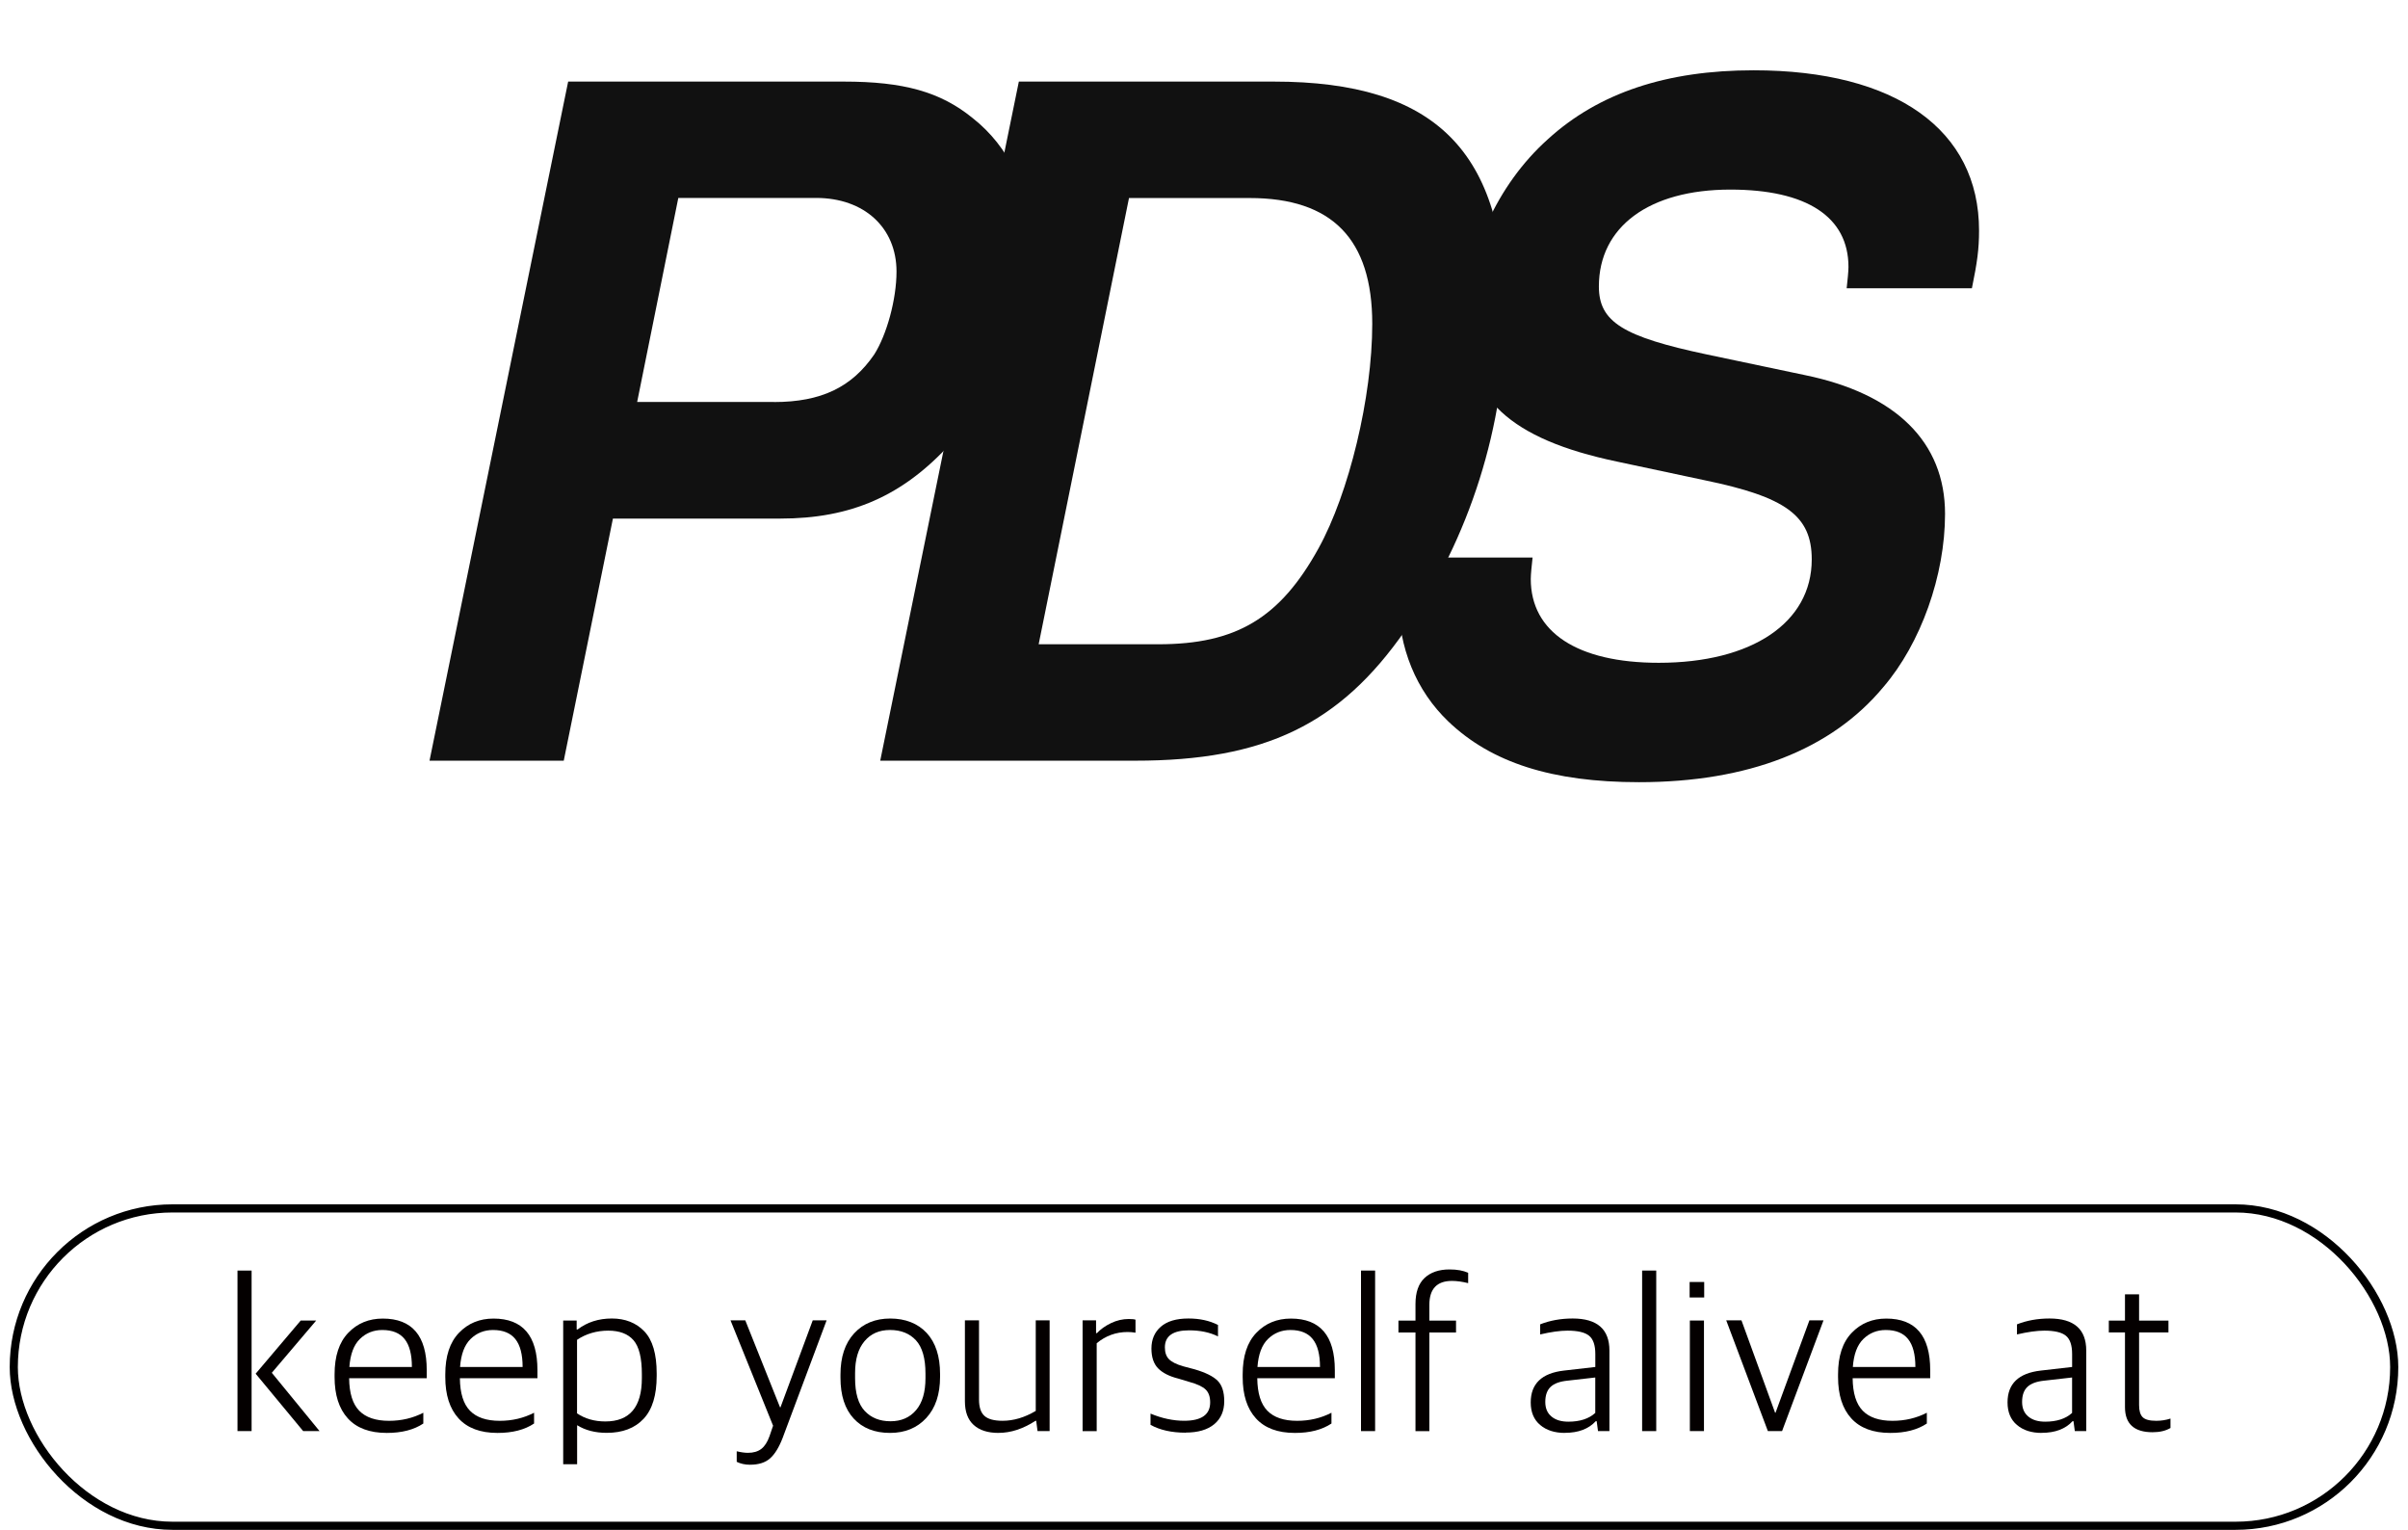 <svg width="148" height="94" viewBox="0 0 148 94" fill="none" xmlns="http://www.w3.org/2000/svg">
<path d="M34.648 46.74H26.399L34.92 5.013H51.855C55.54 5.013 57.791 5.641 59.769 7.245C62.026 9.019 63.288 11.709 63.288 14.689C63.288 19.099 61.42 23.961 58.452 27.225C55.485 30.488 52.294 31.864 47.954 31.864H37.671L34.648 46.746V46.74ZM47.57 24.703C50.483 24.703 52.356 23.786 53.729 21.784C54.495 20.583 55.101 18.405 55.101 16.686C55.101 13.996 53.123 12.162 50.155 12.162H41.69L39.161 24.697H47.57V24.703Z" fill="#111111"/>
<path d="M62.62 5.013H78.288C88.236 5.013 92.527 9.308 92.527 19.322C92.527 26.079 90.326 33.119 86.369 38.729C82.356 44.508 77.737 46.74 69.767 46.74H54.1L62.62 5.013ZM71.196 39.586C75.981 39.586 78.671 37.981 81.039 33.692C82.906 30.314 84.341 24.42 84.341 19.895C84.341 14.689 81.868 12.168 76.81 12.168H69.39L63.838 39.586H71.208H71.196Z" fill="#111111"/>
<path d="M113.499 17.717C113.555 17.205 113.61 16.686 113.61 16.402C113.61 13.314 111.026 11.649 106.351 11.649C101.349 11.649 98.27 13.941 98.27 17.603C98.27 19.78 99.754 20.691 104.923 21.783L110.915 23.044C116.523 24.19 119.546 27.164 119.546 31.574C119.546 35.35 118.062 39.531 115.75 42.221C112.559 46.058 107.446 48.061 100.737 48.061C95.401 48.061 91.667 46.861 89.026 44.339C87.048 42.451 85.947 39.815 85.947 36.78C85.947 35.978 86.003 35.405 86.17 34.258H94.195C94.14 34.771 94.084 35.29 94.084 35.574C94.084 38.837 96.941 40.725 101.949 40.725C107.668 40.725 111.353 38.264 111.353 34.373C111.353 31.683 109.758 30.536 104.756 29.505L99.371 28.359C92.829 26.983 90.078 24.468 90.078 19.714C90.078 15.648 92.001 11.359 95.135 8.554C98.27 5.695 102.45 4.319 107.78 4.319C116.523 4.319 121.636 7.981 121.636 14.164C121.636 15.31 121.525 16.113 121.197 17.711H113.499V17.717Z" fill="#111111"/>
<path d="M14.597 87.933V78.068H15.464V87.933H14.597ZM18.634 87.933L15.713 84.406L18.482 81.14H19.433L16.706 84.35L19.641 87.933H18.636H18.634Z" fill="#040000"/>
<path d="M23.773 88.045C22.717 88.045 21.918 87.746 21.377 87.15C20.834 86.553 20.564 85.707 20.564 84.613V84.448C20.564 83.327 20.843 82.476 21.405 81.893C21.964 81.31 22.673 81.019 23.526 81.019C25.326 81.019 26.228 82.075 26.228 84.187V84.683H21.459C21.468 85.602 21.675 86.268 22.079 86.681C22.482 87.094 23.093 87.301 23.911 87.301C24.673 87.301 25.375 87.136 26.018 86.805V87.467C25.44 87.853 24.692 88.045 23.773 88.045ZM23.498 81.721C22.955 81.721 22.496 81.905 22.121 82.271C21.743 82.639 21.529 83.213 21.473 83.993H25.316C25.316 83.222 25.167 82.651 24.869 82.278C24.57 81.905 24.114 81.721 23.498 81.721Z" fill="#040000"/>
<path d="M30.578 88.045C29.522 88.045 28.723 87.746 28.182 87.15C27.639 86.553 27.368 85.707 27.368 84.613V84.448C27.368 83.327 27.648 82.476 28.21 81.893C28.769 81.31 29.478 81.019 30.331 81.019C32.13 81.019 33.032 82.075 33.032 84.187V84.683H28.266C28.275 85.602 28.482 86.268 28.886 86.681C29.289 87.094 29.9 87.301 30.718 87.301C31.48 87.301 32.182 87.136 32.825 86.805V87.467C32.247 87.853 31.499 88.045 30.58 88.045H30.578ZM30.303 81.721C29.76 81.721 29.301 81.905 28.925 82.271C28.548 82.639 28.333 83.213 28.277 83.993H32.121C32.121 83.222 31.972 82.651 31.674 82.278C31.375 81.905 30.918 81.721 30.303 81.721Z" fill="#040000"/>
<path d="M34.615 89.972V81.14H35.443V81.69H35.499C36.086 81.24 36.79 81.014 37.606 81.014C38.422 81.014 39.098 81.277 39.604 81.806C40.109 82.336 40.361 83.196 40.361 84.389V84.541C40.361 85.725 40.093 86.606 39.555 87.179C39.016 87.753 38.261 88.04 37.289 88.04C36.583 88.04 35.974 87.883 35.471 87.571V89.967H34.618L34.615 89.972ZM37.205 87.34C38.702 87.34 39.45 86.454 39.45 84.681V84.433C39.45 83.441 39.28 82.748 38.939 82.352C38.599 81.958 38.081 81.76 37.382 81.76C36.683 81.76 36.019 81.949 35.466 82.324V86.844C35.962 87.175 36.541 87.34 37.203 87.34H37.205Z" fill="#040000"/>
<path d="M46.107 90C45.795 90 45.52 89.939 45.28 89.821V89.173C45.555 89.238 45.786 89.268 45.97 89.268C46.31 89.268 46.583 89.187 46.79 89.028C46.998 88.867 47.166 88.609 47.294 88.249L47.515 87.602L44.898 81.126H45.806L47.942 86.471H47.97L49.953 81.126H50.806L48.105 88.345C47.883 88.923 47.627 89.345 47.333 89.606C47.04 89.867 46.632 89.998 46.107 89.998V90Z" fill="#040000"/>
<path d="M54.704 88.044C53.758 88.044 53.014 87.75 52.471 87.163C51.928 86.576 51.657 85.739 51.657 84.655V84.461C51.657 83.377 51.937 82.534 52.499 81.925C53.058 81.319 53.799 81.016 54.718 81.016C55.636 81.016 56.41 81.312 56.958 81.904C57.503 82.496 57.778 83.335 57.778 84.419V84.599C57.778 85.673 57.496 86.517 56.93 87.128C56.366 87.739 55.622 88.044 54.704 88.044ZM53.147 86.694C53.541 87.116 54.07 87.328 54.732 87.328C55.394 87.328 55.916 87.1 56.303 86.645C56.69 86.191 56.881 85.536 56.881 84.683V84.394C56.881 83.457 56.685 82.778 56.296 82.354C55.904 81.932 55.375 81.72 54.704 81.72C54.032 81.72 53.52 81.951 53.133 82.41C52.746 82.869 52.555 83.522 52.555 84.366V84.683C52.555 85.601 52.753 86.272 53.147 86.694Z" fill="#040000"/>
<path d="M61.372 88.044C60.71 88.044 60.202 87.881 59.843 87.555C59.484 87.228 59.305 86.744 59.305 86.1V81.126H60.172V85.991C60.172 86.459 60.281 86.795 60.503 86.995C60.724 87.198 61.095 87.299 61.619 87.299C62.3 87.299 62.978 87.096 63.659 86.692V81.126H64.512V87.933H63.769L63.687 87.299H63.645C62.883 87.795 62.125 88.042 61.372 88.042V88.044Z" fill="#040000"/>
<path d="M66.538 87.933V81.126H67.366V81.912H67.421C67.643 81.674 67.93 81.469 68.282 81.299C68.636 81.129 69 81.045 69.377 81.045C69.571 81.045 69.708 81.059 69.79 81.087V81.886C69.624 81.858 69.463 81.844 69.307 81.844C68.592 81.844 67.958 82.075 67.405 82.534V87.935H66.538V87.933Z" fill="#040000"/>
<path d="M72.876 88.03C72.014 88.03 71.291 87.869 70.713 87.548V86.858C71.419 87.151 72.109 87.298 72.781 87.298C73.846 87.298 74.379 86.921 74.379 86.168C74.379 85.818 74.286 85.555 74.097 85.375C73.909 85.196 73.58 85.042 73.112 84.914L72.421 84.706C71.871 84.569 71.457 84.359 71.181 84.079C70.906 83.799 70.769 83.391 70.769 82.86C70.769 82.301 70.962 81.853 71.347 81.517C71.734 81.182 72.298 81.014 73.042 81.014C73.739 81.014 74.345 81.147 74.86 81.412V82.114C74.363 81.867 73.771 81.741 73.084 81.741C72.091 81.741 71.596 82.091 71.596 82.788C71.596 83.1 71.678 83.34 71.843 83.51C72.009 83.681 72.293 83.825 72.697 83.944L73.426 84.137C74.088 84.331 74.557 84.562 74.832 84.832C75.107 85.103 75.244 85.524 75.244 86.093C75.244 86.699 75.037 87.172 74.624 87.513C74.212 87.853 73.627 88.023 72.874 88.023L72.876 88.03Z" fill="#040000"/>
<path d="M79.587 88.045C78.531 88.045 77.731 87.746 77.191 87.15C76.647 86.553 76.377 85.707 76.377 84.613V84.448C76.377 83.327 76.657 82.476 77.218 81.893C77.778 81.31 78.487 81.019 79.34 81.019C81.139 81.019 82.041 82.075 82.041 84.187V84.683H77.274C77.284 85.602 77.491 86.268 77.894 86.681C78.298 87.094 78.908 87.301 79.727 87.301C80.489 87.301 81.191 87.136 81.834 86.805V87.467C81.256 87.853 80.507 88.045 79.589 88.045H79.587ZM79.312 81.721C78.769 81.721 78.309 81.905 77.934 82.271C77.556 82.639 77.342 83.213 77.286 83.993H81.13C81.13 83.222 80.981 82.651 80.682 82.278C80.384 81.905 79.927 81.721 79.312 81.721Z" fill="#040000"/>
<path d="M83.65 87.933V78.068H84.517V87.933H83.65Z" fill="#040000"/>
<path d="M86.998 87.932V81.872H85.951V81.142H86.998V80.124C86.998 79.408 87.184 78.874 87.555 78.525C87.928 78.175 88.438 78 89.091 78C89.56 78 89.939 78.07 90.236 78.207V78.841C89.867 78.751 89.536 78.704 89.243 78.704C88.315 78.704 87.851 79.196 87.851 80.177V81.142H89.49V81.872H87.851V87.935H86.998V87.932Z" fill="#040000"/>
<path d="M96.174 88.044C95.55 88.044 95.044 87.881 94.659 87.555C94.272 87.228 94.081 86.767 94.081 86.17C94.081 85.021 94.762 84.371 96.121 84.214L98.051 83.993V83.193C98.051 82.653 97.922 82.277 97.664 82.07C97.407 81.862 96.965 81.76 96.342 81.76C95.883 81.76 95.323 81.839 94.662 81.993V81.373C95.267 81.135 95.934 81.014 96.659 81.014C98.165 81.014 98.918 81.671 98.918 82.984V87.93H98.216L98.135 87.324H98.079C97.638 87.802 97.004 88.04 96.177 88.04L96.174 88.044ZM96.396 87.354C97.102 87.354 97.654 87.175 98.048 86.816V84.639L96.354 84.832C95.876 84.879 95.526 85.005 95.307 85.212C95.086 85.419 94.976 85.73 94.976 86.142C94.976 86.529 95.102 86.827 95.356 87.037C95.608 87.249 95.955 87.354 96.396 87.354Z" fill="#040000"/>
<path d="M100.928 87.933V78.068H101.795V87.933H100.928Z" fill="#040000"/>
<path d="M103.848 79.722V78.771H104.743V79.722H103.848ZM103.862 87.934V81.139H104.729V87.932H103.862V87.934Z" fill="#040000"/>
<path d="M108.657 87.933L106.096 81.126H107.033L109.1 86.802H109.128L111.21 81.126H112.077L109.529 87.933H108.662H108.657Z" fill="#040000"/>
<path d="M116.18 88.045C115.124 88.045 114.324 87.746 113.783 87.15C113.24 86.553 112.97 85.707 112.97 84.613V84.448C112.97 83.327 113.249 82.476 113.811 81.893C114.371 81.31 115.079 81.019 115.932 81.019C117.732 81.019 118.634 82.075 118.634 84.187V84.683H113.867C113.876 85.602 114.084 86.268 114.487 86.681C114.89 87.094 115.501 87.301 116.319 87.301C117.082 87.301 117.783 87.136 118.427 86.805V87.467C117.849 87.853 117.1 88.045 116.182 88.045H116.18ZM115.904 81.721C115.361 81.721 114.902 81.905 114.527 82.271C114.149 82.639 113.935 83.213 113.879 83.993H117.723C117.723 83.222 117.573 82.651 117.275 82.278C116.977 81.905 116.52 81.721 115.904 81.721Z" fill="#040000"/>
<path d="M125.48 88.044C124.855 88.044 124.349 87.881 123.965 87.555C123.578 87.228 123.387 86.767 123.387 86.17C123.387 85.021 124.067 84.371 125.426 84.214L127.356 83.993V83.193C127.356 82.653 127.228 82.277 126.969 82.07C126.713 81.862 126.27 81.76 125.648 81.76C125.189 81.76 124.629 81.839 123.967 81.993V81.373C124.573 81.135 125.24 81.014 125.965 81.014C127.471 81.014 128.224 81.671 128.224 82.984V87.93H127.522L127.44 87.324H127.384C126.944 87.802 126.31 88.04 125.482 88.04L125.48 88.044ZM125.701 87.354C126.408 87.354 126.96 87.175 127.354 86.816V84.639L125.659 84.832C125.182 84.879 124.832 85.005 124.613 85.212C124.391 85.419 124.282 85.73 124.282 86.142C124.282 86.529 124.408 86.827 124.662 87.037C124.914 87.249 125.261 87.354 125.701 87.354Z" fill="#040000"/>
<path d="M132.3 88.002C131.169 88.002 130.605 87.487 130.605 86.459V81.871H129.612V81.142H130.605V79.529H131.472V81.142H133.277V81.871H131.472V86.335C131.472 86.685 131.545 86.932 131.694 87.079C131.841 87.225 132.116 87.3 132.521 87.3C132.834 87.3 133.127 87.254 133.402 87.163V87.741C133.109 87.915 132.74 88.002 132.3 88.002Z" fill="#040000"/>
<rect x="0.847" y="74.25" width="146.306" height="19.5" rx="9.75" stroke="black" stroke-width="0.5"/>
</svg>
